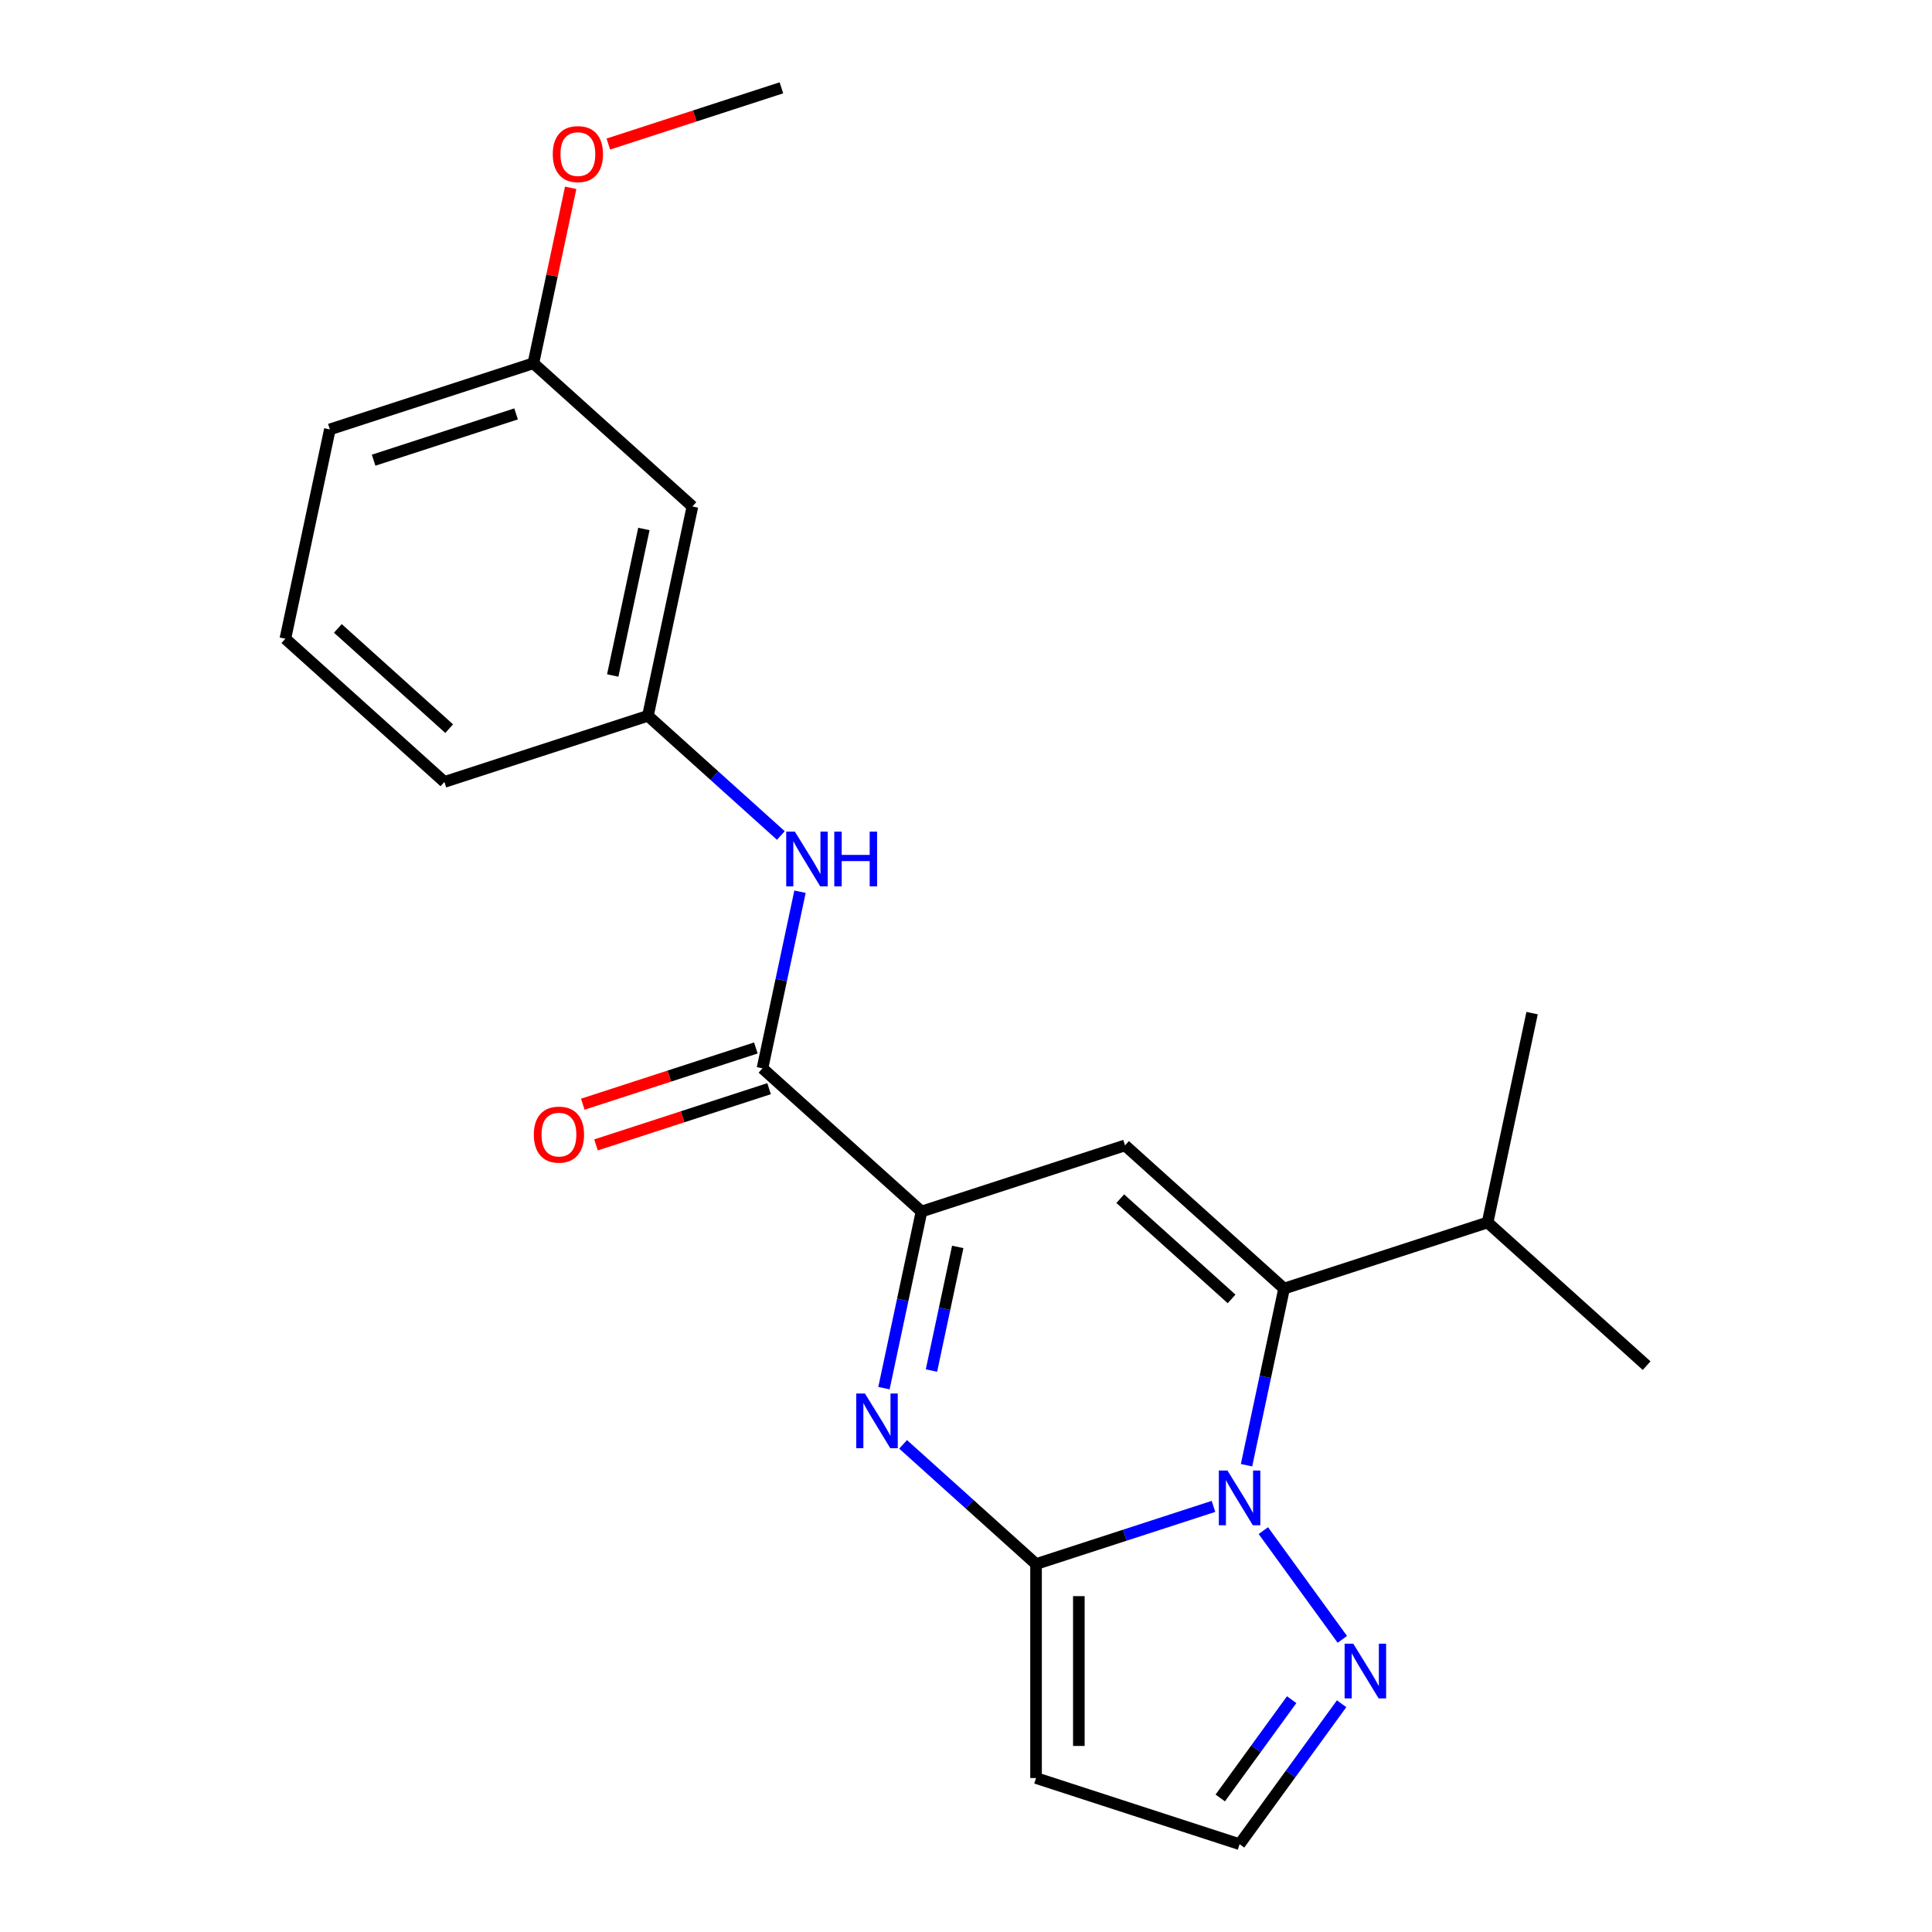<?xml version='1.0' encoding='iso-8859-1'?>
<svg version='1.1' baseProfile='full'
              xmlns='http://www.w3.org/2000/svg'
                      xmlns:rdkit='http://www.rdkit.org/xml'
                      xmlns:xlink='http://www.w3.org/1999/xlink'
                  xml:space='preserve'
width='1000px' height='1000px' viewBox='0 0 1000 1000'>
<!-- END OF HEADER -->
<rect style='opacity:1.0;fill:#FFFFFF;stroke:none' width='1000' height='1000' x='0' y='0'> </rect>
<path class='bond-0' d='M 628.094,779.708 L 582.176,794.628' style='fill:none;fill-rule:evenodd;stroke:#0000FF;stroke-width:6px;stroke-linecap:butt;stroke-linejoin:miter;stroke-opacity:1' />
<path class='bond-0' d='M 582.176,794.628 L 536.257,809.548' style='fill:none;fill-rule:evenodd;stroke:#000000;stroke-width:6px;stroke-linecap:butt;stroke-linejoin:miter;stroke-opacity:1' />
<path class='bond-1' d='M 645.202,758.39 L 654.918,712.68' style='fill:none;fill-rule:evenodd;stroke:#0000FF;stroke-width:6px;stroke-linecap:butt;stroke-linejoin:miter;stroke-opacity:1' />
<path class='bond-1' d='M 654.918,712.68 L 664.634,666.971' style='fill:none;fill-rule:evenodd;stroke:#000000;stroke-width:6px;stroke-linecap:butt;stroke-linejoin:miter;stroke-opacity:1' />
<path class='bond-6' d='M 653.903,792.248 L 694.792,848.526' style='fill:none;fill-rule:evenodd;stroke:#0000FF;stroke-width:6px;stroke-linecap:butt;stroke-linejoin:miter;stroke-opacity:1' />
<path class='bond-2' d='M 536.257,809.548 L 501.853,778.571' style='fill:none;fill-rule:evenodd;stroke:#000000;stroke-width:6px;stroke-linecap:butt;stroke-linejoin:miter;stroke-opacity:1' />
<path class='bond-2' d='M 501.853,778.571 L 467.449,747.593' style='fill:none;fill-rule:evenodd;stroke:#0000FF;stroke-width:6px;stroke-linecap:butt;stroke-linejoin:miter;stroke-opacity:1' />
<path class='bond-7' d='M 536.257,809.548 L 536.257,920.316' style='fill:none;fill-rule:evenodd;stroke:#000000;stroke-width:6px;stroke-linecap:butt;stroke-linejoin:miter;stroke-opacity:1' />
<path class='bond-7' d='M 558.41,826.163 L 558.41,903.701' style='fill:none;fill-rule:evenodd;stroke:#000000;stroke-width:6px;stroke-linecap:butt;stroke-linejoin:miter;stroke-opacity:1' />
<path class='bond-3' d='M 664.634,666.971 L 582.317,592.853' style='fill:none;fill-rule:evenodd;stroke:#000000;stroke-width:6px;stroke-linecap:butt;stroke-linejoin:miter;stroke-opacity:1' />
<path class='bond-3' d='M 637.462,672.317 L 579.841,620.434' style='fill:none;fill-rule:evenodd;stroke:#000000;stroke-width:6px;stroke-linecap:butt;stroke-linejoin:miter;stroke-opacity:1' />
<path class='bond-13' d='M 664.634,666.971 L 769.98,632.742' style='fill:none;fill-rule:evenodd;stroke:#000000;stroke-width:6px;stroke-linecap:butt;stroke-linejoin:miter;stroke-opacity:1' />
<path class='bond-23' d='M 457.538,718.5 L 467.254,672.791' style='fill:none;fill-rule:evenodd;stroke:#0000FF;stroke-width:6px;stroke-linecap:butt;stroke-linejoin:miter;stroke-opacity:1' />
<path class='bond-23' d='M 467.254,672.791 L 476.97,627.082' style='fill:none;fill-rule:evenodd;stroke:#000000;stroke-width:6px;stroke-linecap:butt;stroke-linejoin:miter;stroke-opacity:1' />
<path class='bond-23' d='M 482.123,709.394 L 488.924,677.397' style='fill:none;fill-rule:evenodd;stroke:#0000FF;stroke-width:6px;stroke-linecap:butt;stroke-linejoin:miter;stroke-opacity:1' />
<path class='bond-23' d='M 488.924,677.397 L 495.725,645.401' style='fill:none;fill-rule:evenodd;stroke:#000000;stroke-width:6px;stroke-linecap:butt;stroke-linejoin:miter;stroke-opacity:1' />
<path class='bond-4' d='M 582.317,592.853 L 476.97,627.082' style='fill:none;fill-rule:evenodd;stroke:#000000;stroke-width:6px;stroke-linecap:butt;stroke-linejoin:miter;stroke-opacity:1' />
<path class='bond-5' d='M 476.97,627.082 L 394.653,552.964' style='fill:none;fill-rule:evenodd;stroke:#000000;stroke-width:6px;stroke-linecap:butt;stroke-linejoin:miter;stroke-opacity:1' />
<path class='bond-8' d='M 394.653,552.964 L 404.369,507.254' style='fill:none;fill-rule:evenodd;stroke:#000000;stroke-width:6px;stroke-linecap:butt;stroke-linejoin:miter;stroke-opacity:1' />
<path class='bond-8' d='M 404.369,507.254 L 414.085,461.545' style='fill:none;fill-rule:evenodd;stroke:#0000FF;stroke-width:6px;stroke-linecap:butt;stroke-linejoin:miter;stroke-opacity:1' />
<path class='bond-11' d='M 391.23,542.429 L 346.441,556.982' style='fill:none;fill-rule:evenodd;stroke:#000000;stroke-width:6px;stroke-linecap:butt;stroke-linejoin:miter;stroke-opacity:1' />
<path class='bond-11' d='M 346.441,556.982 L 301.653,571.534' style='fill:none;fill-rule:evenodd;stroke:#FF0000;stroke-width:6px;stroke-linecap:butt;stroke-linejoin:miter;stroke-opacity:1' />
<path class='bond-11' d='M 398.076,563.498 L 353.287,578.051' style='fill:none;fill-rule:evenodd;stroke:#000000;stroke-width:6px;stroke-linecap:butt;stroke-linejoin:miter;stroke-opacity:1' />
<path class='bond-11' d='M 353.287,578.051 L 308.498,592.604' style='fill:none;fill-rule:evenodd;stroke:#FF0000;stroke-width:6px;stroke-linecap:butt;stroke-linejoin:miter;stroke-opacity:1' />
<path class='bond-9' d='M 694.412,881.861 L 668.008,918.203' style='fill:none;fill-rule:evenodd;stroke:#0000FF;stroke-width:6px;stroke-linecap:butt;stroke-linejoin:miter;stroke-opacity:1' />
<path class='bond-9' d='M 668.008,918.203 L 641.604,954.545' style='fill:none;fill-rule:evenodd;stroke:#000000;stroke-width:6px;stroke-linecap:butt;stroke-linejoin:miter;stroke-opacity:1' />
<path class='bond-9' d='M 668.568,879.742 L 650.085,905.182' style='fill:none;fill-rule:evenodd;stroke:#0000FF;stroke-width:6px;stroke-linecap:butt;stroke-linejoin:miter;stroke-opacity:1' />
<path class='bond-9' d='M 650.085,905.182 L 631.602,930.621' style='fill:none;fill-rule:evenodd;stroke:#000000;stroke-width:6px;stroke-linecap:butt;stroke-linejoin:miter;stroke-opacity:1' />
<path class='bond-22' d='M 536.257,920.316 L 641.604,954.545' style='fill:none;fill-rule:evenodd;stroke:#000000;stroke-width:6px;stroke-linecap:butt;stroke-linejoin:miter;stroke-opacity:1' />
<path class='bond-10' d='M 404.174,432.452 L 369.77,401.475' style='fill:none;fill-rule:evenodd;stroke:#0000FF;stroke-width:6px;stroke-linecap:butt;stroke-linejoin:miter;stroke-opacity:1' />
<path class='bond-10' d='M 369.77,401.475 L 335.366,370.498' style='fill:none;fill-rule:evenodd;stroke:#000000;stroke-width:6px;stroke-linecap:butt;stroke-linejoin:miter;stroke-opacity:1' />
<path class='bond-12' d='M 335.366,370.498 L 358.396,262.15' style='fill:none;fill-rule:evenodd;stroke:#000000;stroke-width:6px;stroke-linecap:butt;stroke-linejoin:miter;stroke-opacity:1' />
<path class='bond-12' d='M 317.151,349.639 L 333.272,273.796' style='fill:none;fill-rule:evenodd;stroke:#000000;stroke-width:6px;stroke-linecap:butt;stroke-linejoin:miter;stroke-opacity:1' />
<path class='bond-17' d='M 335.366,370.498 L 230.02,404.727' style='fill:none;fill-rule:evenodd;stroke:#000000;stroke-width:6px;stroke-linecap:butt;stroke-linejoin:miter;stroke-opacity:1' />
<path class='bond-14' d='M 358.396,262.15 L 276.08,188.031' style='fill:none;fill-rule:evenodd;stroke:#000000;stroke-width:6px;stroke-linecap:butt;stroke-linejoin:miter;stroke-opacity:1' />
<path class='bond-19' d='M 769.98,632.742 L 793.01,524.394' style='fill:none;fill-rule:evenodd;stroke:#000000;stroke-width:6px;stroke-linecap:butt;stroke-linejoin:miter;stroke-opacity:1' />
<path class='bond-20' d='M 769.98,632.742 L 852.297,706.86' style='fill:none;fill-rule:evenodd;stroke:#000000;stroke-width:6px;stroke-linecap:butt;stroke-linejoin:miter;stroke-opacity:1' />
<path class='bond-15' d='M 276.08,188.031 L 285.732,142.622' style='fill:none;fill-rule:evenodd;stroke:#000000;stroke-width:6px;stroke-linecap:butt;stroke-linejoin:miter;stroke-opacity:1' />
<path class='bond-15' d='M 285.732,142.622 L 295.384,97.213' style='fill:none;fill-rule:evenodd;stroke:#FF0000;stroke-width:6px;stroke-linecap:butt;stroke-linejoin:miter;stroke-opacity:1' />
<path class='bond-24' d='M 276.08,188.031 L 170.733,222.261' style='fill:none;fill-rule:evenodd;stroke:#000000;stroke-width:6px;stroke-linecap:butt;stroke-linejoin:miter;stroke-opacity:1' />
<path class='bond-24' d='M 267.123,214.235 L 193.381,238.196' style='fill:none;fill-rule:evenodd;stroke:#000000;stroke-width:6px;stroke-linecap:butt;stroke-linejoin:miter;stroke-opacity:1' />
<path class='bond-21' d='M 314.879,74.56 L 359.668,60.007' style='fill:none;fill-rule:evenodd;stroke:#FF0000;stroke-width:6px;stroke-linecap:butt;stroke-linejoin:miter;stroke-opacity:1' />
<path class='bond-21' d='M 359.668,60.007 L 404.456,45.455' style='fill:none;fill-rule:evenodd;stroke:#000000;stroke-width:6px;stroke-linecap:butt;stroke-linejoin:miter;stroke-opacity:1' />
<path class='bond-16' d='M 147.703,330.608 L 230.02,404.727' style='fill:none;fill-rule:evenodd;stroke:#000000;stroke-width:6px;stroke-linecap:butt;stroke-linejoin:miter;stroke-opacity:1' />
<path class='bond-16' d='M 174.874,325.263 L 232.496,377.146' style='fill:none;fill-rule:evenodd;stroke:#000000;stroke-width:6px;stroke-linecap:butt;stroke-linejoin:miter;stroke-opacity:1' />
<path class='bond-18' d='M 147.703,330.608 L 170.733,222.261' style='fill:none;fill-rule:evenodd;stroke:#000000;stroke-width:6px;stroke-linecap:butt;stroke-linejoin:miter;stroke-opacity:1' />
<path  class='atom-0' d='M 635.344 761.159
L 644.624 776.159
Q 645.544 777.639, 647.024 780.319
Q 648.504 782.999, 648.584 783.159
L 648.584 761.159
L 652.344 761.159
L 652.344 789.479
L 648.464 789.479
L 638.504 773.079
Q 637.344 771.159, 636.104 768.959
Q 634.904 766.759, 634.544 766.079
L 634.544 789.479
L 630.864 789.479
L 630.864 761.159
L 635.344 761.159
' fill='#0000FF'/>
<path  class='atom-3' d='M 447.68 721.27
L 456.96 736.27
Q 457.88 737.75, 459.36 740.43
Q 460.84 743.11, 460.92 743.27
L 460.92 721.27
L 464.68 721.27
L 464.68 749.59
L 460.8 749.59
L 450.84 733.19
Q 449.68 731.27, 448.44 729.07
Q 447.24 726.87, 446.88 726.19
L 446.88 749.59
L 443.2 749.59
L 443.2 721.27
L 447.68 721.27
' fill='#0000FF'/>
<path  class='atom-7' d='M 700.452 850.772
L 709.732 865.772
Q 710.652 867.252, 712.132 869.932
Q 713.612 872.612, 713.692 872.772
L 713.692 850.772
L 717.452 850.772
L 717.452 879.092
L 713.572 879.092
L 703.612 862.692
Q 702.452 860.772, 701.212 858.572
Q 700.012 856.372, 699.652 855.692
L 699.652 879.092
L 695.972 879.092
L 695.972 850.772
L 700.452 850.772
' fill='#0000FF'/>
<path  class='atom-9' d='M 411.423 430.456
L 420.703 445.456
Q 421.623 446.936, 423.103 449.616
Q 424.583 452.296, 424.663 452.456
L 424.663 430.456
L 428.423 430.456
L 428.423 458.776
L 424.543 458.776
L 414.583 442.376
Q 413.423 440.456, 412.183 438.256
Q 410.983 436.056, 410.623 435.376
L 410.623 458.776
L 406.943 458.776
L 406.943 430.456
L 411.423 430.456
' fill='#0000FF'/>
<path  class='atom-9' d='M 431.823 430.456
L 435.663 430.456
L 435.663 442.496
L 450.143 442.496
L 450.143 430.456
L 453.983 430.456
L 453.983 458.776
L 450.143 458.776
L 450.143 445.696
L 435.663 445.696
L 435.663 458.776
L 431.823 458.776
L 431.823 430.456
' fill='#0000FF'/>
<path  class='atom-12' d='M 276.306 587.273
Q 276.306 580.473, 279.666 576.673
Q 283.026 572.873, 289.306 572.873
Q 295.586 572.873, 298.946 576.673
Q 302.306 580.473, 302.306 587.273
Q 302.306 594.153, 298.906 598.073
Q 295.506 601.953, 289.306 601.953
Q 283.066 601.953, 279.666 598.073
Q 276.306 594.193, 276.306 587.273
M 289.306 598.753
Q 293.626 598.753, 295.946 595.873
Q 298.306 592.953, 298.306 587.273
Q 298.306 581.713, 295.946 578.913
Q 293.626 576.073, 289.306 576.073
Q 284.986 576.073, 282.626 578.873
Q 280.306 581.673, 280.306 587.273
Q 280.306 592.993, 282.626 595.873
Q 284.986 598.753, 289.306 598.753
' fill='#FF0000'/>
<path  class='atom-16' d='M 286.11 79.764
Q 286.11 72.964, 289.47 69.164
Q 292.83 65.364, 299.11 65.364
Q 305.39 65.364, 308.75 69.164
Q 312.11 72.964, 312.11 79.764
Q 312.11 86.644, 308.71 90.564
Q 305.31 94.444, 299.11 94.444
Q 292.87 94.444, 289.47 90.564
Q 286.11 86.684, 286.11 79.764
M 299.11 91.244
Q 303.43 91.244, 305.75 88.364
Q 308.11 85.444, 308.11 79.764
Q 308.11 74.204, 305.75 71.404
Q 303.43 68.564, 299.11 68.564
Q 294.79 68.564, 292.43 71.364
Q 290.11 74.164, 290.11 79.764
Q 290.11 85.484, 292.43 88.364
Q 294.79 91.244, 299.11 91.244
' fill='#FF0000'/>
</svg>
